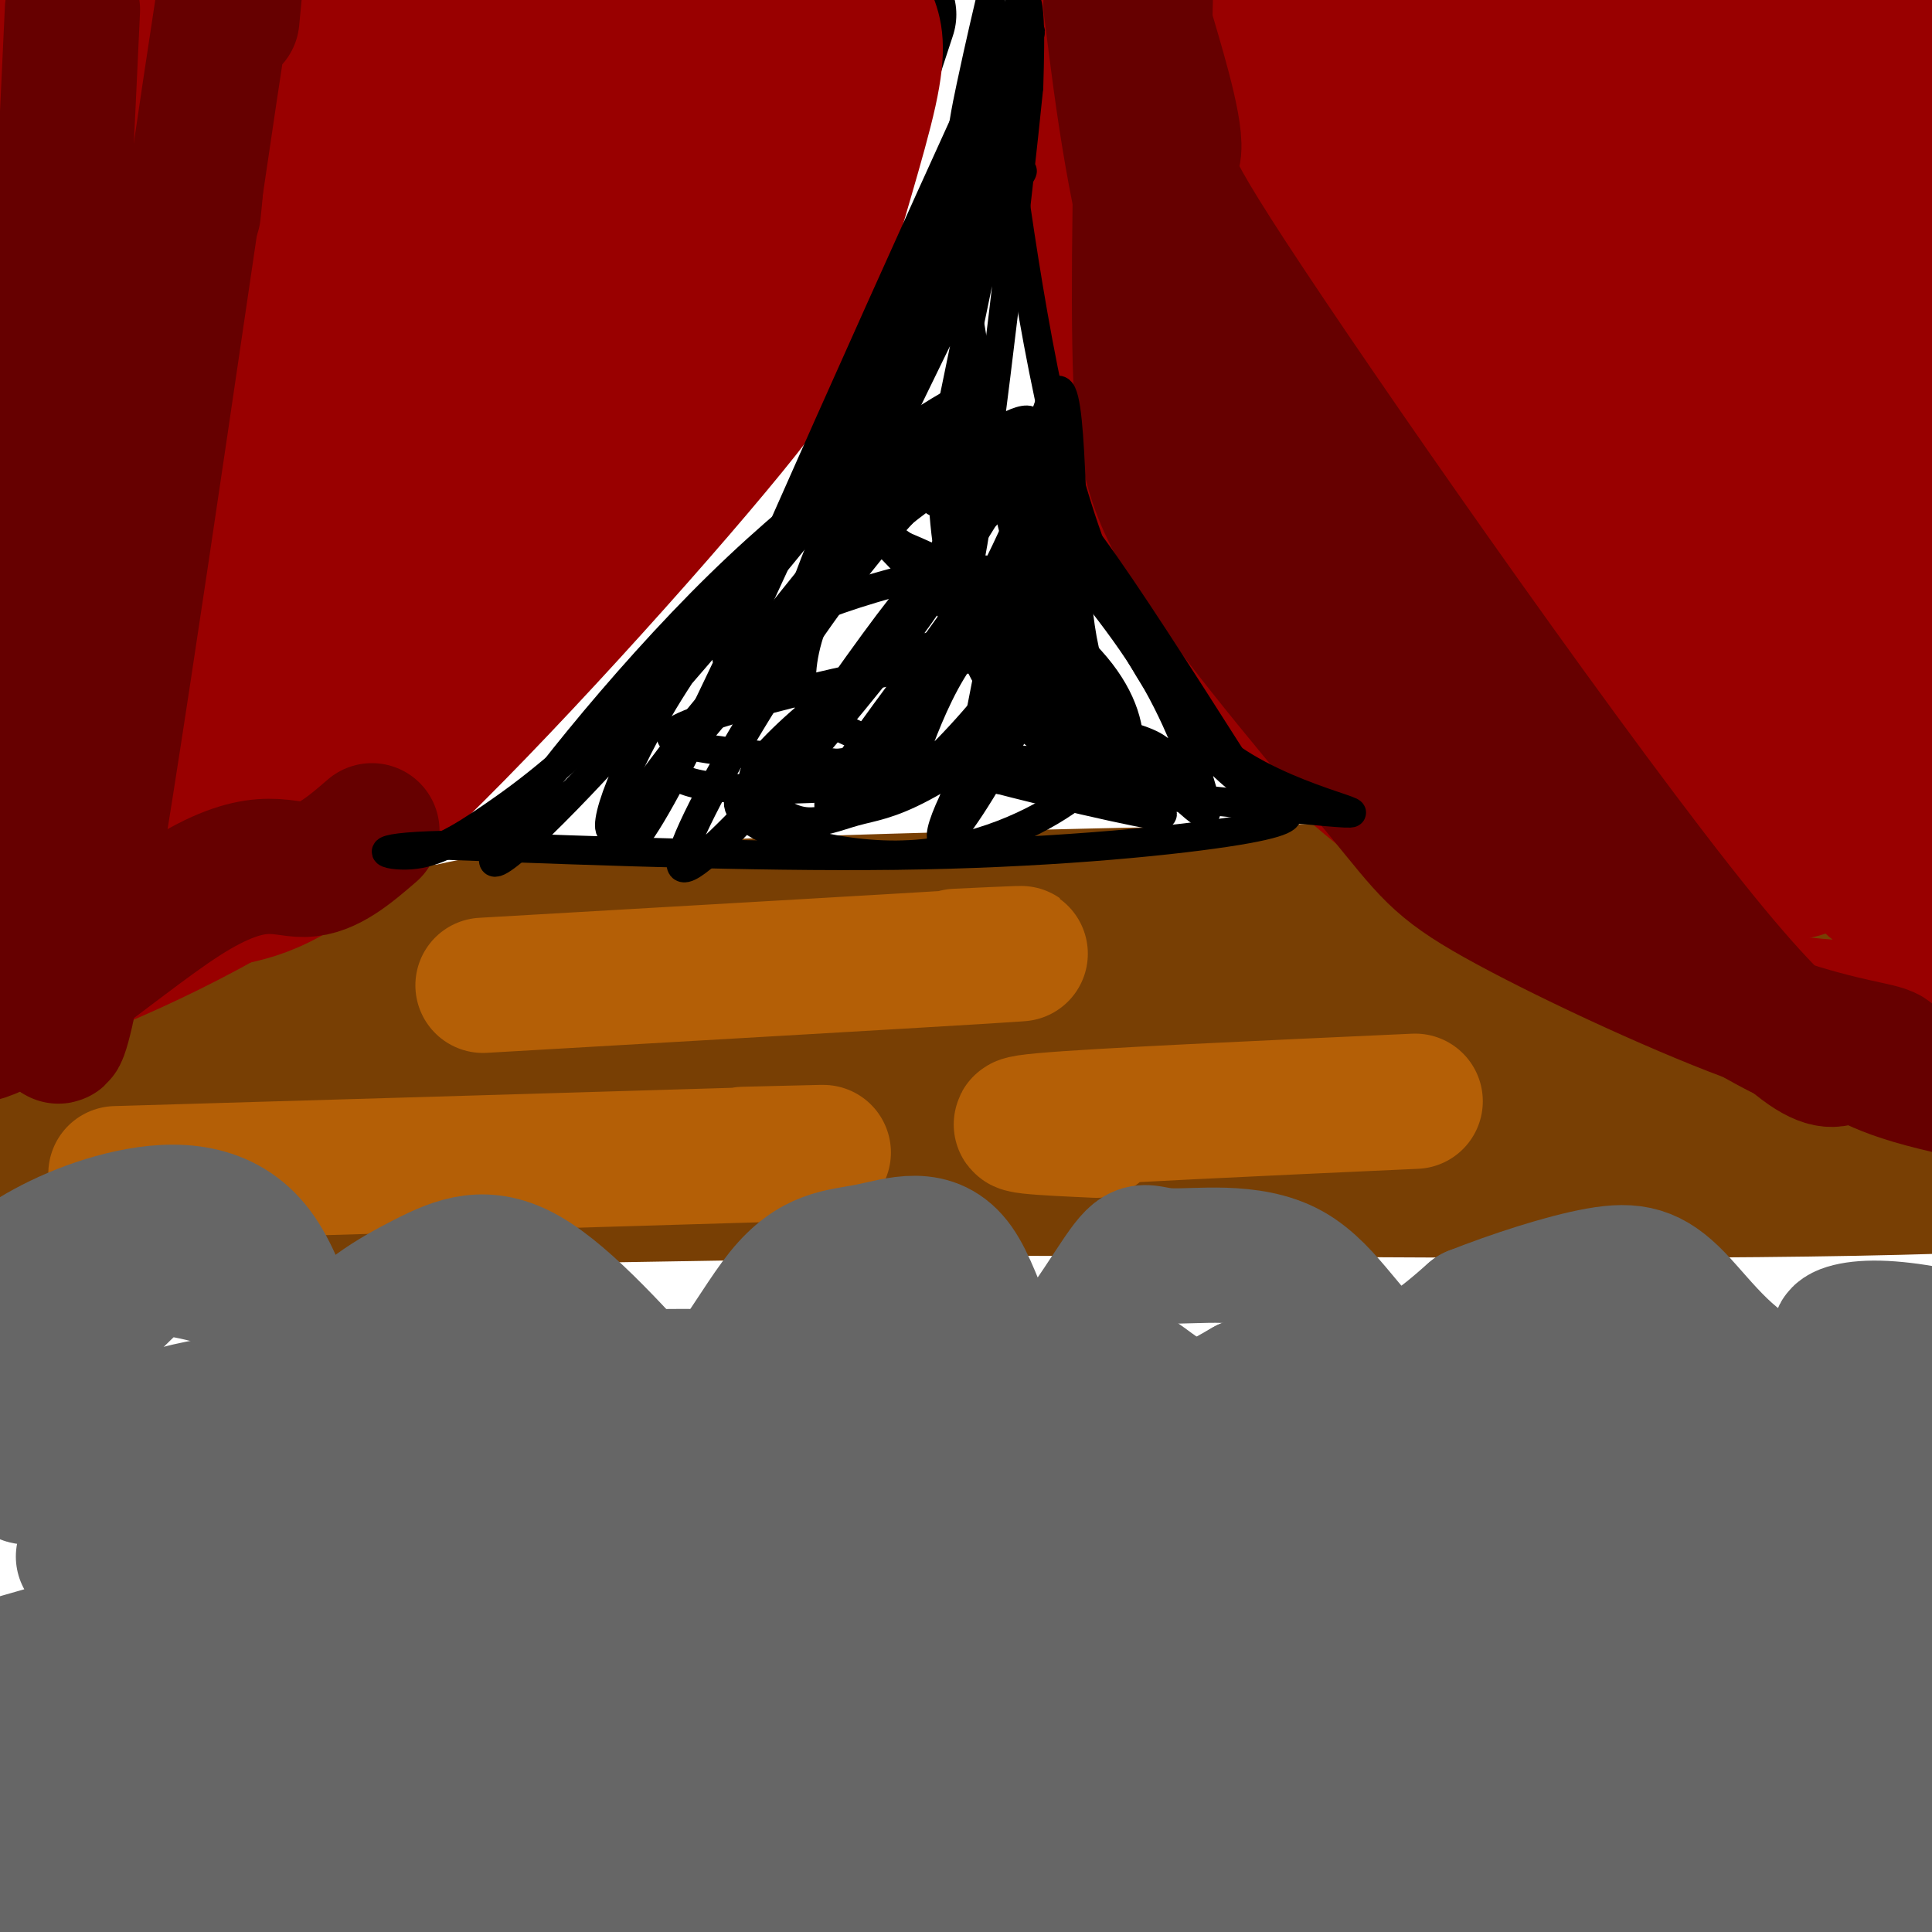 <svg viewBox='0 0 400 400' version='1.1' xmlns='http://www.w3.org/2000/svg' xmlns:xlink='http://www.w3.org/1999/xlink'><g fill='none' stroke='#783f04' stroke-width='28' stroke-linecap='round' stroke-linejoin='round'><path d='M12,191c21.089,4.156 42.178,8.311 66,8c23.822,-0.311 50.378,-5.089 100,-8c49.622,-2.911 122.311,-3.956 195,-5'/><path d='M373,186c40.997,-0.547 45.989,0.585 56,0c10.011,-0.585 25.041,-2.888 -26,-3c-51.041,-0.112 -168.155,1.968 -231,4c-62.845,2.032 -71.423,4.016 -80,6'/><path d='M92,193c-46.060,1.560 -121.208,2.458 -123,3c-1.792,0.542 69.774,0.726 122,4c52.226,3.274 85.113,9.637 118,16'/><path d='M209,216c25.618,3.668 30.663,4.836 80,5c49.337,0.164 142.967,-0.678 153,-2c10.033,-1.322 -63.529,-3.125 -120,-2c-56.471,1.125 -95.849,5.179 -118,8c-22.151,2.821 -27.076,4.411 -32,6'/><path d='M172,231c-24.628,4.498 -70.199,12.744 -96,14c-25.801,1.256 -31.833,-4.478 -54,-5c-22.167,-0.522 -60.468,4.167 -63,3c-2.532,-1.167 30.705,-8.191 85,-12c54.295,-3.809 129.647,-4.405 205,-5'/><path d='M249,226c57.178,-1.356 97.622,-2.244 127,-2c29.378,0.244 47.689,1.622 66,3'/><path d='M9,215c1.922,2.187 3.844,4.373 46,2c42.156,-2.373 124.547,-9.306 183,-11c58.453,-1.694 92.968,1.852 127,1c34.032,-0.852 67.581,-6.100 72,-7c4.419,-0.900 -20.290,2.550 -45,6'/><path d='M392,206c-25.916,1.019 -68.206,0.565 -99,1c-30.794,0.435 -50.093,1.757 -101,7c-50.907,5.243 -133.423,14.405 -168,19c-34.577,4.595 -21.217,4.623 -13,6c8.217,1.377 11.289,4.101 15,6c3.711,1.899 8.060,2.971 38,3c29.940,0.029 85.470,-0.986 141,-2'/><path d='M205,246c56.810,-0.012 128.333,0.958 179,0c50.667,-0.958 80.476,-3.845 58,-6c-22.476,-2.155 -97.238,-3.577 -172,-5'/><path d='M270,235c-39.897,-1.053 -53.641,-1.185 -73,-1c-19.359,0.185 -44.333,0.689 -72,4c-27.667,3.311 -58.026,9.430 -84,12c-25.974,2.570 -47.564,1.591 -60,2c-12.436,0.409 -15.718,2.204 -19,4'/></g>
<g fill='none' stroke='#000000' stroke-width='6' stroke-linecap='round' stroke-linejoin='round'><path d='M186,2c-5.429,18.827 -10.857,37.655 -23,58c-12.143,20.345 -31.000,42.208 -43,56c-12.000,13.792 -17.143,19.512 -34,30c-16.857,10.488 -45.429,25.744 -74,41'/><path d='M12,187c-14.667,7.333 -14.333,5.167 -14,3'/></g>
<g fill='none' stroke='#000000' stroke-width='28' stroke-linecap='round' stroke-linejoin='round'><path d='M184,3c-6.997,21.346 -13.994,42.692 -20,58c-6.006,15.308 -11.022,24.577 -28,41c-16.978,16.423 -45.917,39.998 -61,52c-15.083,12.002 -16.309,12.429 -25,16c-8.691,3.571 -24.845,10.285 -41,17'/><path d='M9,187c-9.311,3.578 -12.089,4.022 -12,4c0.089,-0.022 3.044,-0.511 6,-1'/></g>
<g fill='none' stroke='#990000' stroke-width='28' stroke-linecap='round' stroke-linejoin='round'><path d='M180,4c1.051,2.730 2.102,5.461 0,15c-2.102,9.539 -7.357,25.887 -10,36c-2.643,10.113 -2.673,13.992 -19,34c-16.327,20.008 -48.951,56.145 -69,75c-20.049,18.855 -27.525,20.427 -35,22'/><path d='M47,186c-11.126,6.259 -21.441,10.908 -29,14c-7.559,3.092 -12.363,4.627 -16,4c-3.637,-0.627 -6.109,-3.415 -8,-2c-1.891,1.415 -3.201,7.035 35,-24c38.201,-31.035 115.915,-98.724 131,-112c15.085,-13.276 -32.457,27.862 -80,69'/><path d='M80,135c-21.208,18.814 -34.226,31.348 -48,41c-13.774,9.652 -28.302,16.423 -31,14c-2.698,-2.423 6.436,-14.039 19,-29c12.564,-14.961 28.560,-33.266 45,-50c16.440,-16.734 33.326,-31.896 52,-47c18.674,-15.104 39.138,-30.150 43,-30c3.862,0.150 -8.877,15.497 -23,31c-14.123,15.503 -29.628,31.161 -47,47c-17.372,15.839 -36.609,31.858 -51,42c-14.391,10.142 -23.936,14.408 -25,11c-1.064,-3.408 6.354,-14.491 19,-31c12.646,-16.509 30.520,-38.445 50,-58c19.480,-19.555 40.566,-36.730 56,-47c15.434,-10.270 25.217,-13.635 35,-17'/><path d='M174,12c5.693,0.248 2.427,9.368 1,14c-1.427,4.632 -1.015,4.775 -12,16c-10.985,11.225 -33.367,33.533 -55,52c-21.633,18.467 -42.515,33.092 -59,41c-16.485,7.908 -28.572,9.098 -35,10c-6.428,0.902 -7.198,1.516 -5,-6c2.198,-7.516 7.365,-23.163 22,-42c14.635,-18.837 38.737,-40.864 52,-53c13.263,-12.136 15.686,-14.382 28,-20c12.314,-5.618 34.519,-14.609 43,-16c8.481,-1.391 3.239,4.820 3,7c-0.239,2.180 4.524,0.331 -3,11c-7.524,10.669 -27.335,33.856 -39,47c-11.665,13.144 -15.184,16.244 -32,30c-16.816,13.756 -46.928,38.170 -63,50c-16.072,11.830 -18.105,11.078 -22,11c-3.895,-0.078 -9.651,0.518 -13,0c-3.349,-0.518 -4.289,-2.149 3,-16c7.289,-13.851 22.809,-39.921 34,-57c11.191,-17.079 18.055,-25.165 27,-34c8.945,-8.835 19.973,-18.417 31,-28'/><path d='M80,29c15.195,-11.047 37.684,-24.666 48,-29c10.316,-4.334 8.460,0.617 10,2c1.540,1.383 6.477,-0.801 -1,9c-7.477,9.801 -27.369,31.588 -39,44c-11.631,12.412 -15.000,15.448 -29,25c-14.000,9.552 -38.631,25.619 -52,34c-13.369,8.381 -15.475,9.074 -17,4c-1.525,-5.074 -2.470,-15.917 -2,-23c0.470,-7.083 2.355,-10.407 12,-23c9.645,-12.593 27.050,-34.454 42,-48c14.950,-13.546 27.445,-18.778 34,-21c6.555,-2.222 7.170,-1.433 8,0c0.830,1.433 1.873,3.511 3,5c1.127,1.489 2.336,2.390 -4,12c-6.336,9.610 -20.217,27.929 -37,43c-16.783,15.071 -36.469,26.894 -47,32c-10.531,5.106 -11.908,3.496 -14,2c-2.092,-1.496 -4.900,-2.879 -6,-6c-1.100,-3.121 -0.491,-7.981 3,-15c3.491,-7.019 9.863,-16.197 15,-24c5.137,-7.803 9.039,-14.229 18,-23c8.961,-8.771 22.980,-19.885 37,-31'/><path d='M62,-2c11.072,-6.554 20.251,-7.440 21,-4c0.749,3.440 -6.933,11.205 -14,17c-7.067,5.795 -13.520,9.620 -20,14c-6.480,4.380 -12.986,9.316 -23,14c-10.014,4.684 -23.534,9.116 -30,10c-6.466,0.884 -5.878,-1.779 -6,-4c-0.122,-2.221 -0.956,-3.999 4,-11c4.956,-7.001 15.701,-19.224 23,-26c7.299,-6.776 11.153,-8.104 17,-10c5.847,-1.896 13.686,-4.360 21,-7c7.314,-2.640 14.103,-5.456 3,2c-11.103,7.456 -40.099,25.183 -54,33c-13.901,7.817 -12.709,5.724 -14,5c-1.291,-0.724 -5.067,-0.078 -7,-3c-1.933,-2.922 -2.023,-9.412 -3,-13c-0.977,-3.588 -2.840,-4.274 4,-8c6.840,-3.726 22.383,-10.493 28,-13c5.617,-2.507 1.309,-0.753 -3,1'/><path d='M224,0c1.673,25.161 3.345,50.321 5,66c1.655,15.679 3.292,21.875 9,34c5.708,12.125 15.488,30.179 27,44c11.512,13.821 24.756,23.411 38,33'/><path d='M303,177c11.853,8.985 22.487,14.946 33,20c10.513,5.054 20.905,9.201 37,11c16.095,1.799 37.891,1.251 48,1c10.109,-0.251 8.529,-0.206 8,-1c-0.529,-0.794 -0.007,-2.428 1,-4c1.007,-1.572 2.501,-3.083 -5,-7c-7.501,-3.917 -23.996,-10.240 -31,-12c-7.004,-1.760 -4.517,1.044 -12,-9c-7.483,-10.044 -24.938,-32.935 -43,-51c-18.062,-18.065 -36.732,-31.304 -48,-42c-11.268,-10.696 -15.134,-18.848 -19,-27'/><path d='M272,56c-8.325,-14.294 -19.637,-36.529 -13,-32c6.637,4.529 31.224,35.823 42,50c10.776,14.177 7.740,11.239 10,18c2.260,6.761 9.816,23.223 12,34c2.184,10.777 -1.002,15.870 -4,18c-2.998,2.130 -5.807,1.297 -8,1c-2.193,-0.297 -3.770,-0.058 -11,-5c-7.230,-4.942 -20.113,-15.066 -29,-30c-8.887,-14.934 -13.776,-34.678 -23,-63c-9.224,-28.322 -22.782,-65.220 -4,-44c18.782,21.220 69.903,100.559 90,133c20.097,32.441 9.171,17.983 4,14c-5.171,-3.983 -4.585,2.508 -4,9'/><path d='M334,159c-5.448,2.002 -17.068,2.508 -25,2c-7.932,-0.508 -12.177,-2.031 -19,-7c-6.823,-4.969 -16.224,-13.383 -24,-23c-7.776,-9.617 -13.927,-20.435 -19,-33c-5.073,-12.565 -9.068,-26.877 -11,-39c-1.932,-12.123 -1.800,-22.059 -2,-30c-0.200,-7.941 -0.732,-13.889 5,-17c5.732,-3.111 17.727,-3.384 24,-4c6.273,-0.616 6.823,-1.574 19,10c12.177,11.574 35.982,35.679 49,49c13.018,13.321 15.248,15.856 22,28c6.752,12.144 18.026,33.895 23,45c4.974,11.105 3.647,11.563 3,15c-0.647,3.437 -0.613,9.854 -2,14c-1.387,4.146 -4.193,6.020 -8,8c-3.807,1.980 -8.615,4.067 -14,4c-5.385,-0.067 -11.347,-2.289 -18,-5c-6.653,-2.711 -13.996,-5.911 -21,-13c-7.004,-7.089 -13.667,-18.066 -20,-30c-6.333,-11.934 -12.334,-24.824 -17,-39c-4.666,-14.176 -7.997,-29.636 -9,-41c-1.003,-11.364 0.322,-18.631 2,-25c1.678,-6.369 3.709,-11.839 7,-15c3.291,-3.161 7.841,-4.012 13,-4c5.159,0.012 10.927,0.888 17,4c6.073,3.112 12.449,8.461 19,16c6.551,7.539 13.275,17.270 20,27'/><path d='M348,56c9.685,17.698 23.899,48.445 31,65c7.101,16.555 7.090,18.920 6,27c-1.090,8.080 -3.260,21.876 -7,28c-3.740,6.124 -9.050,4.576 -14,4c-4.950,-0.576 -9.540,-0.182 -15,-3c-5.460,-2.818 -11.791,-8.850 -18,-16c-6.209,-7.150 -12.297,-15.420 -17,-28c-4.703,-12.580 -8.023,-29.470 -9,-45c-0.977,-15.530 0.388,-29.702 1,-42c0.612,-12.298 0.472,-22.724 8,-31c7.528,-8.276 22.724,-14.401 36,-9c13.276,5.401 24.633,22.330 34,44c9.367,21.670 16.743,48.081 20,62c3.257,13.919 2.396,15.347 -2,23c-4.396,7.653 -12.328,21.532 -18,28c-5.672,6.468 -9.085,5.527 -13,5c-3.915,-0.527 -8.332,-0.640 -13,-5c-4.668,-4.360 -9.585,-12.969 -15,-23c-5.415,-10.031 -11.327,-21.486 -14,-36c-2.673,-14.514 -2.109,-32.088 -1,-47c1.109,-14.912 2.761,-27.162 5,-37c2.239,-9.838 5.064,-17.264 13,-19c7.936,-1.736 20.982,2.218 29,9c8.018,6.782 11.009,16.391 14,26'/><path d='M389,36c7.314,26.138 18.598,78.484 22,107c3.402,28.516 -1.077,33.204 -3,37c-1.923,3.796 -1.289,6.701 -7,3c-5.711,-3.701 -17.767,-14.009 -25,-26c-7.233,-11.991 -9.645,-25.665 -13,-39c-3.355,-13.335 -7.655,-26.330 -7,-46c0.655,-19.670 6.264,-46.013 10,-58c3.736,-11.987 5.600,-9.617 8,-7c2.400,2.617 5.336,5.481 8,3c2.664,-2.481 5.057,-10.306 5,8c-0.057,18.306 -2.565,62.742 -5,99c-2.435,36.258 -4.797,64.337 -7,55c-2.203,-9.337 -4.247,-56.091 -2,-99c2.247,-42.909 8.785,-81.974 11,-81c2.215,0.974 0.108,41.987 -2,83'/><path d='M382,75c-1.204,22.094 -3.213,35.830 -5,39c-1.787,3.170 -3.351,-4.224 -4,-15c-0.649,-10.776 -0.383,-24.932 0,-38c0.383,-13.068 0.881,-25.047 6,-43c5.119,-17.953 14.857,-41.880 18,-30c3.143,11.880 -0.310,59.566 -2,82c-1.690,22.434 -1.617,19.617 -5,21c-3.383,1.383 -10.221,6.968 -15,6c-4.779,-0.968 -7.499,-8.489 -10,-13c-2.501,-4.511 -4.784,-6.013 -7,-23c-2.216,-16.987 -4.366,-49.458 -2,-35c2.366,14.458 9.247,75.845 9,83c-0.247,7.155 -7.624,-39.923 -15,-87'/><path d='M350,22c-3.814,-9.427 -5.848,10.507 -7,26c-1.152,15.493 -1.420,26.545 -1,38c0.420,11.455 1.529,23.315 4,35c2.471,11.685 6.305,23.197 9,33c2.695,9.803 4.251,17.898 2,-13c-2.251,-30.898 -8.310,-100.787 -13,-115c-4.690,-14.213 -8.010,27.252 -10,45c-1.990,17.748 -2.651,11.778 -1,19c1.651,7.222 5.615,27.635 7,35c1.385,7.365 0.193,1.683 -1,-4'/></g>
<g fill='none' stroke='#660000' stroke-width='28' stroke-linecap='round' stroke-linejoin='round'><path d='M15,2c-2.500,53.833 -5.000,107.667 -9,143c-4.000,35.333 -9.500,52.167 -15,69'/><path d='M-9,214c6.988,4.607 31.958,-18.375 47,-28c15.042,-9.625 20.155,-5.893 25,-6c4.845,-0.107 9.423,-4.054 14,-8'/><path d='M230,1c2.553,20.501 5.107,41.002 12,63c6.893,21.998 18.126,45.494 31,65c12.874,19.506 27.389,35.021 44,49c16.611,13.979 35.317,26.423 47,33c11.683,6.577 16.341,7.289 21,8'/><path d='M385,219c5.299,1.155 8.046,0.041 5,-1c-3.046,-1.041 -11.886,-2.009 -28,-8c-16.114,-5.991 -39.501,-17.007 -52,-24c-12.499,-6.993 -14.109,-9.965 -24,-22c-9.891,-12.035 -28.064,-33.133 -38,-48c-9.936,-14.867 -11.637,-23.503 -12,-45c-0.363,-21.497 0.610,-55.856 1,-69c0.390,-13.144 0.195,-5.072 0,3'/><path d='M237,5c1.850,6.440 6.475,21.040 6,26c-0.475,4.960 -6.050,0.281 15,32c21.050,31.719 68.726,99.836 94,131c25.274,31.164 28.145,25.375 30,24c1.855,-1.375 2.693,1.662 14,5c11.307,3.338 33.083,6.976 42,8c8.917,1.024 4.976,-0.564 3,-2c-1.976,-1.436 -1.988,-2.718 -2,-4'/><path d='M48,4c1.923,-19.952 3.845,-39.905 -2,-2c-5.845,37.905 -19.458,133.667 -27,179c-7.542,45.333 -9.012,40.238 -5,11c4.012,-29.238 13.506,-82.619 23,-136'/><path d='M37,56c4.333,-24.667 3.667,-18.333 3,-12'/></g>
<g fill='none' stroke='#b45f06' stroke-width='28' stroke-linecap='round' stroke-linejoin='round'><path d='M24,243c56.667,-1.667 113.333,-3.333 135,-4c21.667,-0.667 8.333,-0.333 -5,0'/><path d='M100,204c43.333,-2.500 86.667,-5.000 103,-6c16.333,-1.000 5.667,-0.500 -5,0'/><path d='M227,234c-11.000,-0.500 -22.000,-1.000 -11,-2c11.000,-1.000 44.000,-2.500 77,-4'/></g>
<g fill='none' stroke='#000000' stroke-width='6' stroke-linecap='round' stroke-linejoin='round'><path d='M212,1c-1.856,4.404 -3.713,8.807 -5,8c-1.287,-0.807 -2.005,-6.825 0,9c2.005,15.825 6.732,53.491 14,80c7.268,26.509 17.077,41.860 24,51c6.923,9.140 10.962,12.070 15,15'/><path d='M260,164c3.565,3.070 4.976,3.246 6,4c1.024,0.754 1.660,2.088 -10,4c-11.660,1.912 -35.617,4.404 -65,5c-29.383,0.596 -64.191,-0.702 -99,-2'/><path d='M92,175c-17.606,0.393 -12.120,2.375 -7,2c5.120,-0.375 9.875,-3.106 17,-8c7.125,-4.894 16.620,-11.952 32,-28c15.380,-16.048 36.643,-41.088 48,-56c11.357,-14.912 12.807,-19.698 16,-33c3.193,-13.302 8.129,-35.120 11,-45c2.871,-9.880 3.677,-7.823 4,-4c0.323,3.823 0.161,9.411 0,15'/><path d='M213,18c-2.282,22.622 -7.988,71.678 -11,91c-3.012,19.322 -3.329,8.909 -4,2c-0.671,-6.909 -1.697,-10.313 -3,-9c-1.303,1.313 -2.882,7.344 1,-12c3.882,-19.344 13.225,-64.065 16,-75c2.775,-10.935 -1.019,11.914 -1,18c0.019,6.086 3.851,-4.592 -7,17c-10.851,21.592 -36.386,75.455 -39,78c-2.614,2.545 17.693,-46.227 38,-95'/><path d='M203,33c10.265,-25.378 16.927,-41.322 0,-6c-16.927,35.322 -57.444,121.911 -52,108c5.444,-13.911 56.850,-128.322 61,-136c4.150,-7.678 -38.957,91.378 -61,138c-22.043,46.622 -23.021,40.811 -24,35'/><path d='M127,172c-2.894,0.863 1.872,-14.481 15,-34c13.128,-19.519 34.616,-43.213 33,-40c-1.616,3.213 -26.338,33.332 -45,54c-18.662,20.668 -31.263,31.883 -27,24c4.263,-7.883 25.390,-34.866 46,-55c20.610,-20.134 40.703,-33.421 49,-38c8.297,-4.579 4.799,-0.451 -9,16c-13.799,16.451 -37.900,45.226 -62,74'/><path d='M127,173c0.957,-2.665 34.351,-46.328 52,-67c17.649,-20.672 19.554,-18.352 22,-19c2.446,-0.648 5.434,-4.265 4,2c-1.434,6.265 -7.291,22.411 -16,37c-8.709,14.589 -20.269,27.620 -30,38c-9.731,10.380 -17.631,18.109 -18,15c-0.369,-3.109 6.795,-17.057 16,-32c9.205,-14.943 20.453,-30.883 31,-42c10.547,-11.117 20.394,-17.413 24,-18c3.606,-0.587 0.971,4.534 -4,13c-4.971,8.466 -12.277,20.276 -21,32c-8.723,11.724 -18.861,23.362 -29,35'/><path d='M158,167c0.009,-1.409 14.531,-22.433 23,-34c8.469,-11.567 10.886,-13.679 17,-20c6.114,-6.321 15.926,-16.851 15,-11c-0.926,5.851 -12.588,28.082 -21,42c-8.412,13.918 -13.573,19.523 -17,22c-3.427,2.477 -5.122,1.826 -1,-5c4.122,-6.826 14.059,-19.828 20,-28c5.941,-8.172 7.885,-11.514 12,-15c4.115,-3.486 10.401,-7.118 14,-9c3.599,-1.882 4.511,-2.016 3,3c-1.511,5.016 -5.446,15.181 -12,25c-6.554,9.819 -15.726,19.292 -20,23c-4.274,3.708 -3.651,1.652 -2,-3c1.651,-4.652 4.329,-11.901 8,-18c3.671,-6.099 8.336,-11.050 13,-16'/><path d='M210,123c4.451,-1.859 9.080,1.492 7,11c-2.080,9.508 -10.867,25.172 -16,33c-5.133,7.828 -6.610,7.820 -6,5c0.610,-2.820 3.308,-8.452 6,-13c2.692,-4.548 5.379,-8.012 11,-9c5.621,-0.988 14.175,0.499 20,2c5.825,1.501 8.922,3.014 9,5c0.078,1.986 -2.863,4.445 -4,6c-1.137,1.555 -0.470,2.207 -5,0c-4.530,-2.207 -14.255,-7.274 -21,-14c-6.745,-6.726 -10.509,-15.112 -13,-26c-2.491,-10.888 -3.709,-24.277 -2,-30c1.709,-5.723 6.345,-3.778 10,0c3.655,3.778 6.327,9.389 9,15'/><path d='M215,108c3.517,10.412 7.808,28.943 10,37c2.192,8.057 2.285,5.640 6,8c3.715,2.360 11.052,9.496 15,13c3.948,3.504 4.506,3.375 3,-2c-1.506,-5.375 -5.078,-15.995 -12,-27c-6.922,-11.005 -17.196,-22.393 -22,-29c-4.804,-6.607 -4.140,-8.433 -2,-8c2.140,0.433 5.754,3.124 13,13c7.246,9.876 18.123,26.938 29,44'/><path d='M255,157c14.179,9.833 35.125,12.417 19,11c-16.125,-1.417 -69.322,-6.833 -101,-10c-31.678,-3.167 -41.836,-4.083 -28,-9c13.836,-4.917 51.668,-13.833 65,-13c13.332,0.833 2.166,11.417 -9,22'/><path d='M201,158c-12.504,4.924 -39.264,6.235 -52,5c-12.736,-1.235 -11.449,-5.017 -7,-11c4.449,-5.983 12.062,-14.169 17,-19c4.938,-4.831 7.203,-6.307 15,-9c7.797,-2.693 21.125,-6.602 30,-6c8.875,0.602 13.295,5.715 15,11c1.705,5.285 0.695,10.743 -5,17c-5.695,6.257 -16.075,13.313 -23,17c-6.925,3.687 -10.395,4.005 -14,5c-3.605,0.995 -7.345,2.665 -11,2c-3.655,-0.665 -7.224,-3.667 -9,-6c-1.776,-2.333 -1.759,-3.997 3,-9c4.759,-5.003 14.259,-13.346 24,-18c9.741,-4.654 19.725,-5.619 28,-3c8.275,2.619 14.843,8.820 18,12c3.157,3.180 2.902,3.337 1,6c-1.902,2.663 -5.451,7.831 -9,13'/><path d='M222,165c-6.974,5.156 -19.911,11.547 -35,12c-15.089,0.453 -32.332,-5.033 -34,-10c-1.668,-4.967 12.238,-9.414 35,-10c22.762,-0.586 54.378,2.688 60,2c5.622,-0.688 -14.751,-5.339 -23,-7c-8.249,-1.661 -4.375,-0.332 -11,-8c-6.625,-7.668 -23.750,-24.334 -30,-31c-6.250,-6.666 -1.625,-3.333 3,0'/><path d='M187,113c6.285,2.624 20.496,9.183 30,16c9.504,6.817 14.301,13.892 16,20c1.699,6.108 0.301,11.250 3,15c2.699,3.750 9.496,6.108 -1,4c-10.496,-2.108 -38.283,-8.684 -53,-14c-14.717,-5.316 -16.362,-9.373 -16,-15c0.362,-5.627 2.733,-12.825 7,-19c4.267,-6.175 10.431,-11.329 18,-17c7.569,-5.671 16.542,-11.859 21,-11c4.458,0.859 4.401,8.766 5,12c0.599,3.234 1.854,1.794 -2,13c-3.854,11.206 -12.815,35.059 -16,44c-3.185,8.941 -0.592,2.971 2,-3'/><path d='M201,158c3.967,-19.887 12.886,-68.105 17,-76c4.114,-7.895 3.424,24.532 5,42c1.576,17.468 5.418,19.977 7,23c1.582,3.023 0.905,6.559 -1,8c-1.905,1.441 -5.036,0.788 -11,-17c-5.964,-17.788 -14.759,-52.712 -18,-76c-3.241,-23.288 -0.926,-34.939 1,-44c1.926,-9.061 3.463,-15.530 5,-22'/><path d='M206,-4c2.833,-4.333 7.417,-4.167 12,-4'/></g>
<g fill='none' stroke='#666666' stroke-width='28' stroke-linecap='round' stroke-linejoin='round'><path d='M0,284c-1.016,-4.230 -2.031,-8.461 -2,-12c0.031,-3.539 1.109,-6.387 6,-10c4.891,-3.613 13.594,-7.990 23,-10c9.406,-2.010 19.514,-1.653 26,7c6.486,8.653 9.351,25.600 11,30c1.649,4.400 2.081,-3.749 6,-10c3.919,-6.251 11.324,-10.606 18,-14c6.676,-3.394 12.622,-5.827 21,-1c8.378,4.827 19.189,16.913 30,29'/><path d='M139,293c9.012,-0.710 16.541,-16.986 23,-25c6.459,-8.014 11.848,-7.766 18,-9c6.152,-1.234 13.069,-3.950 18,3c4.931,6.950 7.877,23.568 14,24c6.123,0.432 15.422,-15.321 20,-22c4.578,-6.679 4.433,-4.285 10,-4c5.567,0.285 16.845,-1.539 25,3c8.155,4.539 13.187,15.440 19,18c5.813,2.560 12.406,-3.220 19,-9'/><path d='M305,272c8.088,-3.207 18.809,-6.725 26,-8c7.191,-1.275 10.852,-0.309 16,5c5.148,5.309 11.782,14.959 22,18c10.218,3.041 24.020,-0.527 33,0c8.980,0.527 13.137,5.151 15,8c1.863,2.849 1.431,3.925 1,5'/><path d='M309,378c-45.741,-7.425 -91.482,-14.850 -114,-21c-22.518,-6.150 -21.813,-11.025 -19,-15c2.813,-3.975 7.735,-7.048 31,-7c23.265,0.048 64.873,3.219 90,6c25.127,2.781 33.772,5.173 43,9c9.228,3.827 19.037,9.089 27,14c7.963,4.911 14.078,9.471 15,14c0.922,4.529 -3.350,9.025 -10,13c-6.650,3.975 -15.680,7.427 -25,10c-9.320,2.573 -18.932,4.267 -57,5c-38.068,0.733 -104.592,0.504 -139,0c-34.408,-0.504 -36.702,-1.283 -46,-3c-9.298,-1.717 -25.602,-4.373 -31,-8c-5.398,-3.627 0.108,-8.227 5,-13c4.892,-4.773 9.170,-9.720 24,-15c14.830,-5.280 40.213,-10.894 69,-15c28.787,-4.106 60.978,-6.703 92,-6c31.022,0.703 60.876,4.706 84,8c23.124,3.294 39.517,5.880 53,9c13.483,3.120 24.057,6.774 27,9c2.943,2.226 -1.746,3.022 -6,4c-4.254,0.978 -8.073,2.136 -24,3c-15.927,0.864 -43.964,1.432 -72,2'/><path d='M326,381c-46.392,2.440 -126.373,7.539 -191,15c-64.627,7.461 -113.901,17.283 -118,18c-4.099,0.717 36.978,-7.672 57,-13c20.022,-5.328 18.988,-7.595 82,-8c63.012,-0.405 190.069,1.053 241,1c50.931,-0.053 25.737,-1.615 17,-3c-8.737,-1.385 -1.016,-2.592 -15,-5c-13.984,-2.408 -49.674,-6.019 -87,-8c-37.326,-1.981 -76.289,-2.334 -110,-2c-33.711,0.334 -62.168,1.355 -103,5c-40.832,3.645 -94.037,9.915 -112,11c-17.963,1.085 -0.684,-3.013 15,-8c15.684,-4.987 29.775,-10.863 77,-18c47.225,-7.137 127.586,-15.536 176,-19c48.414,-3.464 64.882,-1.993 73,-2c8.118,-0.007 7.885,-1.494 0,-3c-7.885,-1.506 -23.423,-3.033 -45,-4c-21.577,-0.967 -49.194,-1.376 -80,-1c-30.806,0.376 -64.802,1.536 -100,6c-35.198,4.464 -71.599,12.232 -108,20'/><path d='M-5,363c14.553,-2.766 104.937,-19.681 156,-27c51.063,-7.319 62.805,-5.041 95,-2c32.195,3.041 84.843,6.845 79,7c-5.843,0.155 -70.176,-3.339 -109,-5c-38.824,-1.661 -52.139,-1.488 -91,2c-38.861,3.488 -103.269,10.290 -124,11c-20.731,0.710 2.217,-4.672 13,-8c10.783,-3.328 9.403,-4.601 34,-10c24.597,-5.399 75.170,-14.923 116,-20c40.830,-5.077 71.916,-5.709 55,-5c-16.916,0.709 -81.833,2.757 -130,7c-48.167,4.243 -79.583,10.681 -70,9c9.583,-1.681 60.167,-11.480 88,-16c27.833,-4.520 32.917,-3.760 38,-3'/><path d='M145,303c9.885,-2.214 15.598,-6.250 0,-6c-15.598,0.250 -52.507,4.787 -80,7c-27.493,2.213 -45.570,2.101 -54,2c-8.430,-0.101 -7.211,-0.190 -1,-3c6.211,-2.810 17.416,-8.339 29,-11c11.584,-2.661 23.548,-2.452 29,-3c5.452,-0.548 4.392,-1.851 31,-3c26.608,-1.149 80.885,-2.143 57,2c-23.885,4.143 -125.930,13.423 -147,14c-21.070,0.577 38.837,-7.549 83,-10c44.163,-2.451 72.581,0.775 101,4'/><path d='M193,296c-9.566,1.956 -83.981,4.845 -66,6c17.981,1.155 128.358,0.578 127,3c-1.358,2.422 -114.449,7.845 -129,7c-14.551,-0.845 69.440,-7.959 119,-11c49.560,-3.041 64.689,-2.011 82,-1c17.311,1.011 36.803,2.003 32,4c-4.803,1.997 -33.902,4.998 -63,8'/><path d='M295,312c-34.984,3.617 -90.945,8.659 -109,9c-18.055,0.341 1.797,-4.020 12,-7c10.203,-2.980 10.759,-4.578 38,-7c27.241,-2.422 81.169,-5.668 107,-6c25.831,-0.332 23.567,2.251 47,3c23.433,0.749 72.563,-0.336 30,8c-42.563,8.336 -176.817,26.095 -205,28c-28.183,1.905 49.707,-12.043 101,-16c51.293,-3.957 75.990,2.075 90,6c14.010,3.925 17.332,5.741 22,8c4.668,2.259 10.681,4.962 4,8c-6.681,3.038 -26.055,6.411 -52,7c-25.945,0.589 -58.459,-1.605 -78,-3c-19.541,-1.395 -26.107,-1.991 -32,-4c-5.893,-2.009 -11.112,-5.431 -15,-9c-3.888,-3.569 -6.444,-7.284 -9,-11'/><path d='M246,326c14.939,-8.921 56.785,-25.724 78,-30c21.215,-4.276 21.797,3.976 19,9c-2.797,5.024 -8.973,6.820 -18,9c-9.027,2.180 -20.904,4.745 -30,5c-9.096,0.255 -15.412,-1.799 -15,-6c0.412,-4.201 7.551,-10.551 12,-14c4.449,-3.449 6.208,-3.999 14,-6c7.792,-2.001 21.615,-5.454 31,-6c9.385,-0.546 14.330,1.813 15,6c0.670,4.187 -2.934,10.200 -12,15c-9.066,4.800 -23.593,8.385 -33,10c-9.407,1.615 -13.695,1.259 -19,1c-5.305,-0.259 -11.628,-0.420 -20,-3c-8.372,-2.580 -18.792,-7.579 -24,-11c-5.208,-3.421 -5.202,-5.263 -2,-8c3.202,-2.737 9.601,-6.368 16,-10'/><path d='M258,287c7.106,0.767 16.871,7.683 17,12c0.129,4.317 -9.379,6.034 -15,7c-5.621,0.966 -7.354,1.181 -14,0c-6.646,-1.181 -18.204,-3.756 -24,-6c-5.796,-2.244 -5.831,-4.155 -6,-6c-0.169,-1.845 -0.472,-3.622 2,-6c2.472,-2.378 7.720,-5.357 12,-5c4.280,0.357 7.591,4.048 11,6c3.409,1.952 6.915,2.163 10,7c3.085,4.837 5.749,14.298 6,19c0.251,4.702 -1.910,4.643 -8,7c-6.090,2.357 -16.109,7.129 -28,10c-11.891,2.871 -25.654,3.843 -34,3c-8.346,-0.843 -11.274,-3.499 -15,-5c-3.726,-1.501 -8.250,-1.848 -13,-6c-4.750,-4.152 -9.726,-12.110 -12,-17c-2.274,-4.890 -1.847,-6.713 5,-11c6.847,-4.287 20.113,-11.039 28,-14c7.887,-2.961 10.396,-2.132 13,0c2.604,2.132 5.302,5.566 8,9'/><path d='M201,291c-3.436,4.761 -16.027,12.164 -26,14c-9.973,1.836 -17.326,-1.893 -27,-1c-9.674,0.893 -21.667,6.409 -39,9c-17.333,2.591 -40.007,2.259 -55,1c-14.993,-1.259 -22.305,-3.443 -29,-8c-6.695,-4.557 -12.774,-11.486 -12,-19c0.774,-7.514 8.401,-15.615 13,-20c4.599,-4.385 6.172,-5.056 12,-4c5.828,1.056 15.913,3.840 21,8c5.087,4.160 5.177,9.697 5,13c-0.177,3.303 -0.622,4.372 -7,8c-6.378,3.628 -18.689,9.814 -31,16'/><path d='M26,308c-1.141,0.464 11.506,-6.376 19,-10c7.494,-3.624 9.836,-4.032 28,11c18.164,15.032 52.149,45.504 57,60c4.851,14.496 -19.432,13.014 16,8c35.432,-5.014 130.578,-13.562 191,-14c60.422,-0.438 86.119,7.233 62,6c-24.119,-1.233 -98.052,-11.372 -156,-15c-57.948,-3.628 -99.909,-0.746 -114,-1c-14.091,-0.254 -0.312,-3.644 23,-8c23.312,-4.356 56.156,-9.678 89,-15'/><path d='M241,330c45.412,-3.640 114.441,-5.240 144,-5c29.559,0.240 19.647,2.319 21,3c1.353,0.681 13.972,-0.037 5,6c-8.972,6.037 -39.535,18.828 -63,27c-23.465,8.172 -39.833,11.724 -47,12c-7.167,0.276 -5.135,-2.724 -12,-1c-6.865,1.724 -22.629,8.174 0,-4c22.629,-12.174 83.652,-42.971 108,-57c24.348,-14.029 12.022,-11.291 5,-14c-7.022,-2.709 -8.740,-10.865 -12,-15c-3.260,-4.135 -8.061,-4.249 -9,-5c-0.939,-0.751 1.986,-2.139 8,-2c6.014,0.139 15.119,1.807 20,4c4.881,2.193 5.537,4.912 6,8c0.463,3.088 0.731,6.544 1,10'/><path d='M416,297c-2.000,4.667 -7.500,11.333 -13,18'/></g>
</svg>